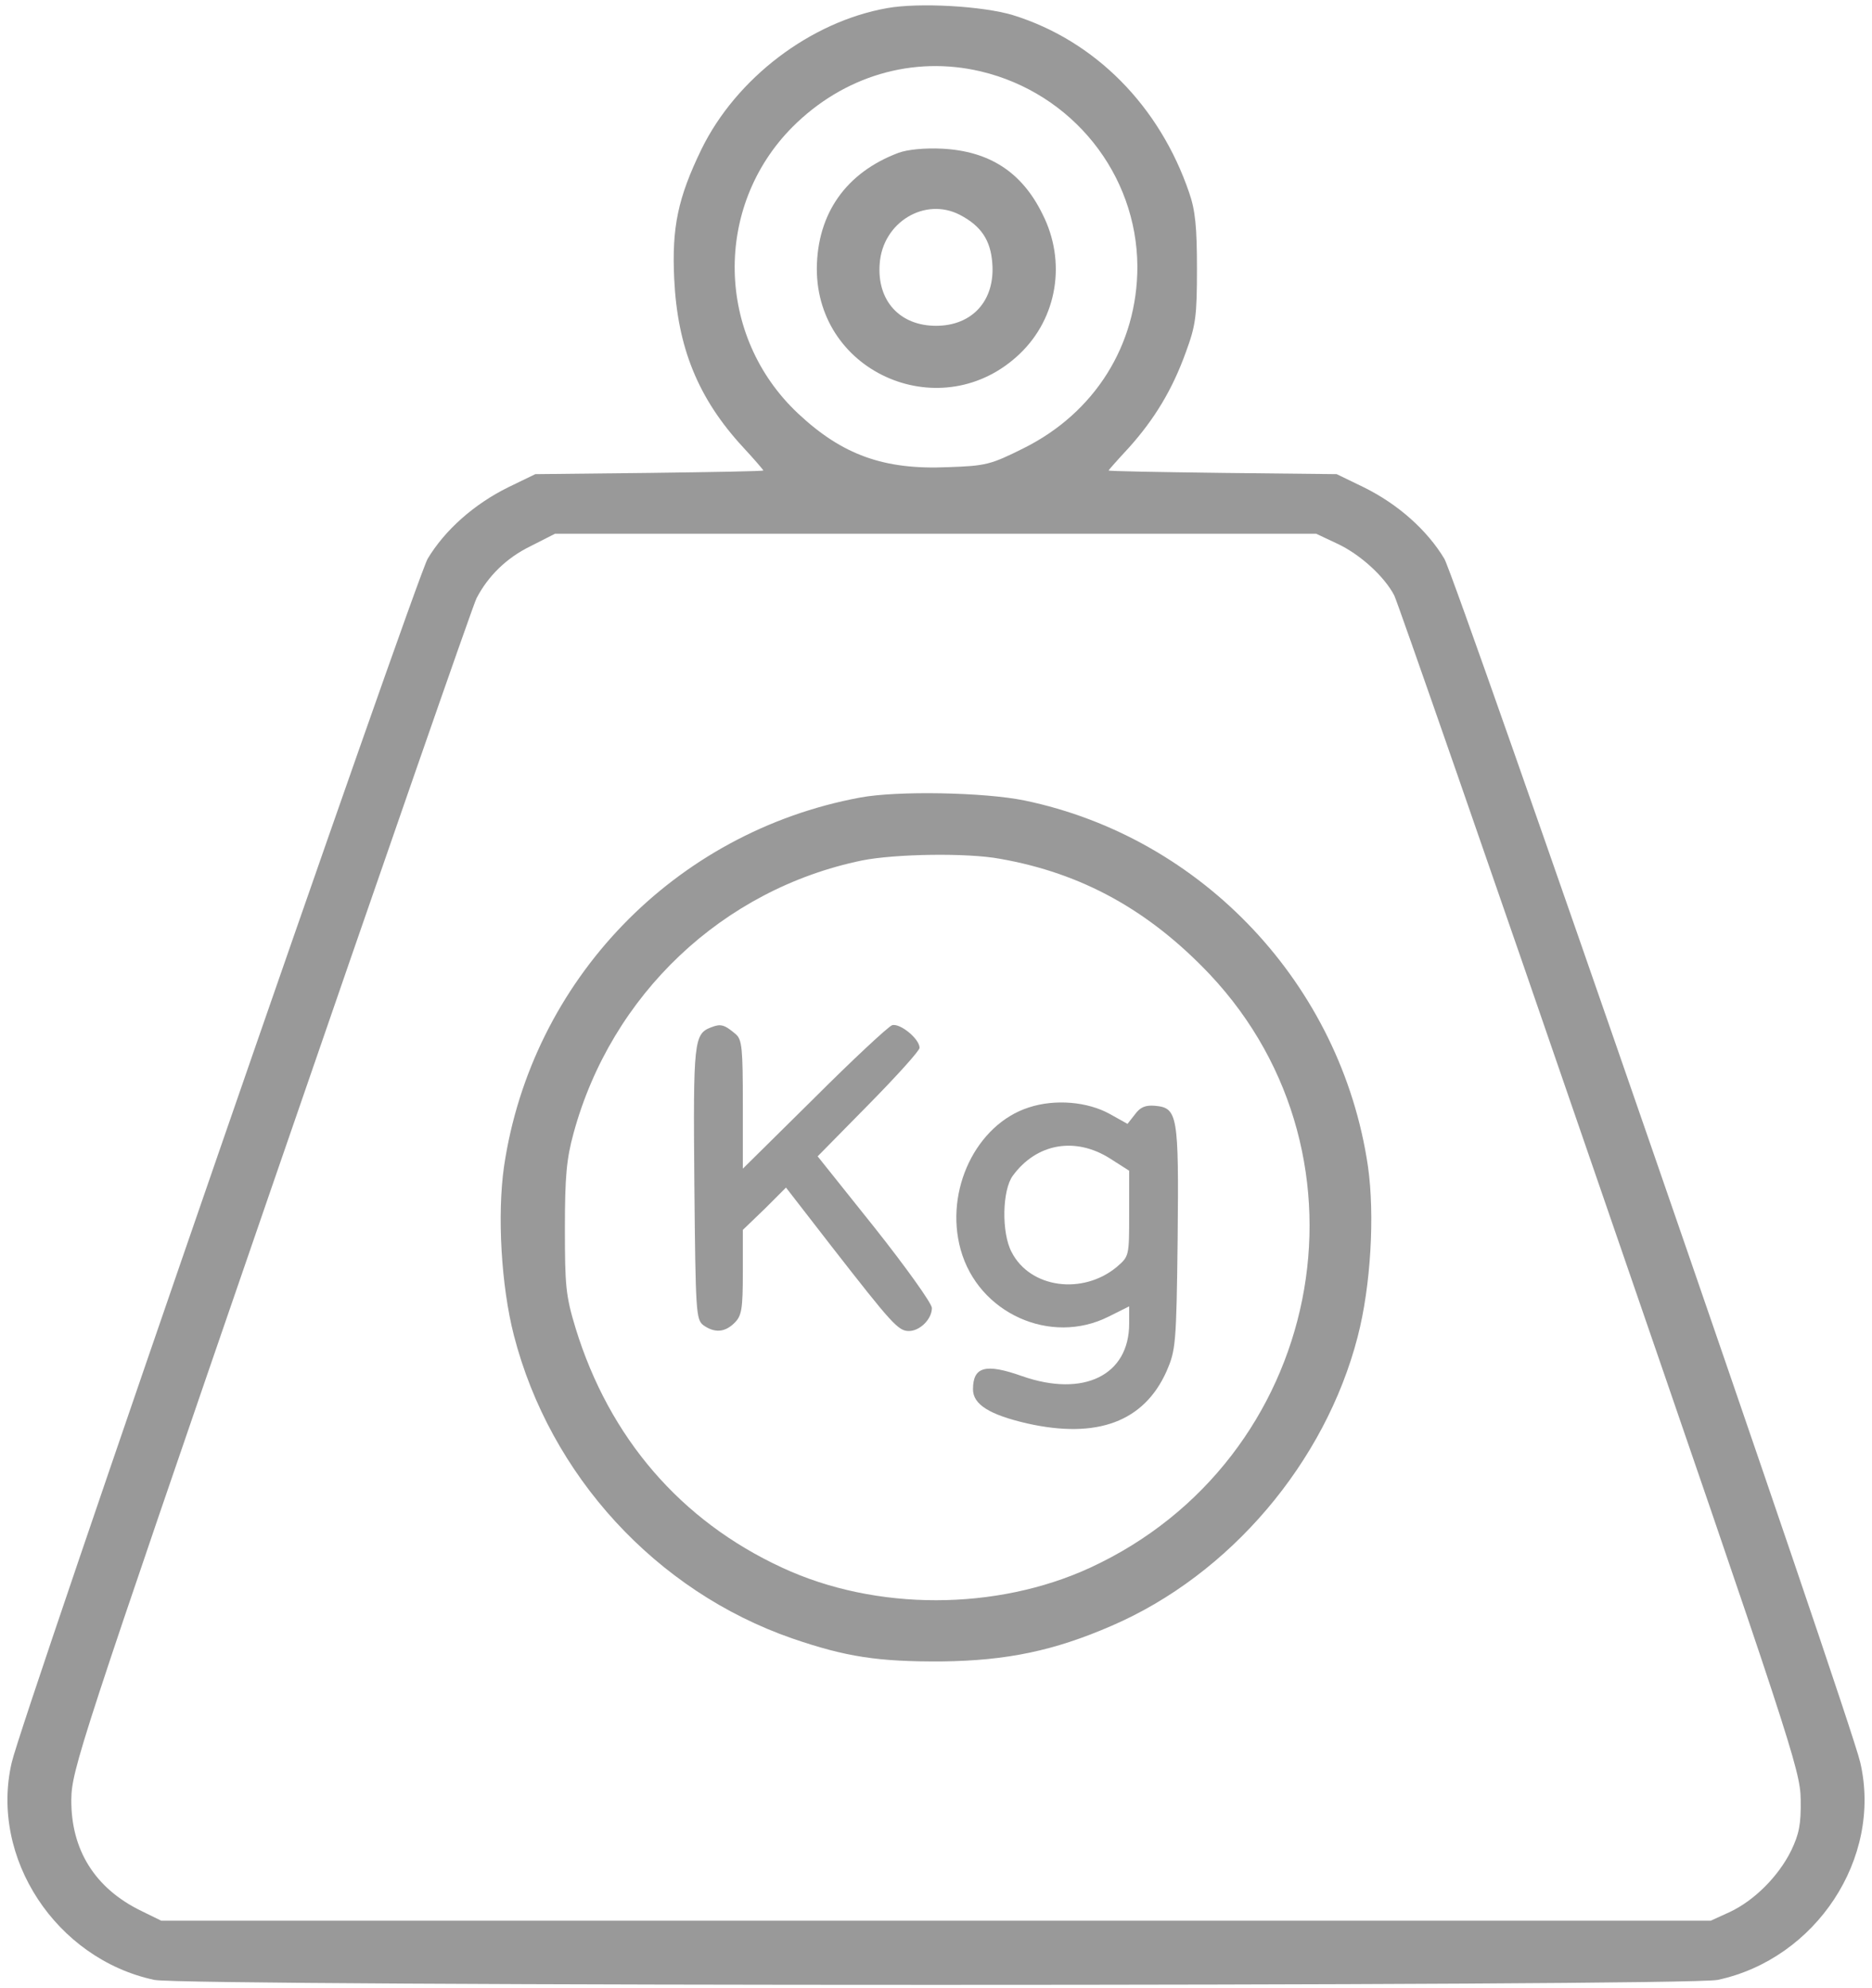 <?xml version="1.0" encoding="UTF-8"?> <svg xmlns="http://www.w3.org/2000/svg" width="129" height="137" viewBox="0 0 129 137" fill="none"><path d="M61.13 0.56C55.862 1.494 50.736 5.374 48.329 10.302C46.715 13.643 46.29 15.654 46.46 19.223C46.687 23.952 48.103 27.464 51.218 30.834C51.982 31.655 52.605 32.392 52.605 32.42C52.605 32.477 49.065 32.533 44.761 32.59L36.888 32.675L35.019 33.581C32.668 34.742 30.657 36.526 29.468 38.509C28.646 39.953 1.487 118.429 0.808 121.459C-0.722 128.029 3.866 134.996 10.635 136.44C12.759 136.894 116.241 136.894 118.365 136.44C125.134 134.996 129.722 128.058 128.192 121.459C127.513 118.429 100.354 39.953 99.532 38.509C98.343 36.526 96.332 34.742 93.981 33.581L92.112 32.675L84.268 32.59C79.935 32.533 76.394 32.477 76.394 32.42C76.394 32.392 77.018 31.684 77.782 30.862C79.538 28.908 80.784 26.869 81.719 24.264C82.398 22.423 82.483 21.8 82.483 18.515C82.483 15.654 82.37 14.493 81.945 13.275C79.906 7.3 75.46 2.797 69.796 1.041C67.728 0.418 63.339 0.163 61.13 0.56ZM67.587 4.921C73.902 6.422 78.349 12.001 78.377 18.373C78.377 23.782 75.432 28.455 70.532 30.891C68.267 32.023 67.927 32.108 65.321 32.193C60.903 32.392 58.043 31.344 55.013 28.512C49.32 23.188 49.15 14.238 54.616 8.744C58.128 5.232 62.914 3.816 67.587 4.921ZM92.141 37.461C93.727 38.197 95.397 39.727 96.077 41.029C96.304 41.482 102.704 59.862 110.266 81.867C123.406 120.015 124.058 121.969 124.086 124.008C124.114 125.735 123.973 126.387 123.435 127.52C122.557 129.304 120.886 130.975 119.187 131.768L117.884 132.362H64.5H11.116L9.729 131.683C6.528 130.125 4.886 127.463 4.914 124.008C4.942 121.969 5.452 120.354 18.706 81.867C26.296 59.834 32.64 41.567 32.838 41.227C33.631 39.698 34.905 38.452 36.52 37.659L38.247 36.781H64.472H90.696L92.141 37.461Z" fill="black" fill-opacity="0.4"></path><path d="M61.923 10.529C58.298 11.888 56.315 14.72 56.287 18.515C56.287 25.793 64.981 29.447 70.277 24.377C72.855 21.914 73.506 18.034 71.835 14.748C70.419 11.86 68.182 10.415 64.925 10.246C63.707 10.189 62.546 10.302 61.923 10.529ZM66.143 14.805C67.615 15.57 68.267 16.561 68.38 18.147C68.578 20.724 66.992 22.452 64.5 22.452C62.008 22.452 60.422 20.724 60.62 18.175C60.818 15.315 63.735 13.559 66.143 14.805Z" fill="black" fill-opacity="0.4"></path><path d="M59.261 54.963C46.46 57.342 36.633 67.566 34.735 80.367C34.254 83.708 34.537 88.636 35.415 92.034C37.907 101.692 45.214 109.65 54.588 112.907C58.298 114.181 60.507 114.521 64.925 114.493C69.4 114.436 72.656 113.756 76.621 112.029C84.749 108.517 91.319 100.786 93.557 92.12C94.463 88.636 94.746 83.737 94.265 80.367C92.424 67.877 82.88 57.71 70.589 55.161C67.814 54.595 61.81 54.482 59.261 54.963ZM68.918 59.183C74.554 60.174 79.17 62.723 83.361 67.141C95.312 79.829 91.149 100.644 75.12 108.036C68.663 111.009 60.365 111.037 53.908 108.036C46.913 104.807 41.985 99.086 39.663 91.525C38.983 89.287 38.927 88.608 38.927 84.643C38.927 81.075 39.04 79.857 39.522 78.101C42.127 68.529 49.802 61.279 59.402 59.296C61.668 58.843 66.652 58.758 68.918 59.183Z" fill="black" fill-opacity="0.4"></path><path d="M49.009 70.794C47.819 71.247 47.763 71.728 47.848 81.556C47.933 90.448 47.961 90.93 48.471 91.326C49.235 91.864 49.943 91.836 50.623 91.156C51.105 90.675 51.189 90.222 51.189 87.673V84.756L52.69 83.311L54.163 81.839L57.278 85.86C61.47 91.241 61.895 91.723 62.631 91.723C63.395 91.723 64.217 90.901 64.217 90.137C64.217 89.825 62.433 87.333 60.28 84.614L56.344 79.686L59.855 76.118C61.781 74.164 63.367 72.408 63.367 72.21C63.367 71.587 62.008 70.482 61.47 70.652C61.187 70.766 58.751 73.031 56.089 75.693L51.189 80.536V76.118C51.189 72.267 51.133 71.644 50.708 71.275C49.915 70.596 49.66 70.539 49.009 70.794Z" fill="black" fill-opacity="0.4"></path><path d="M70.9 76.316C67.275 77.477 65.067 82.037 66.199 86.115C67.417 90.505 72.401 92.742 76.395 90.731L77.811 90.023V91.213C77.811 94.781 74.667 96.31 70.447 94.838C67.898 93.931 67.049 94.186 67.049 95.744C67.049 96.792 68.21 97.5 70.787 98.094C75.602 99.171 78.83 97.981 80.388 94.498C81.011 93.053 81.067 92.685 81.152 85.35C81.237 76.826 81.152 76.344 79.595 76.203C78.943 76.146 78.575 76.288 78.207 76.798L77.697 77.449L76.48 76.769C74.95 75.92 72.713 75.722 70.9 76.316ZM76.48 79.828L77.811 80.677V83.623C77.811 86.568 77.811 86.568 76.961 87.305C74.61 89.259 70.985 88.777 69.711 86.285C69.003 84.954 69.06 82.009 69.796 81.017C71.439 78.78 74.101 78.327 76.48 79.828Z" fill="black" fill-opacity="0.4"></path></svg> 